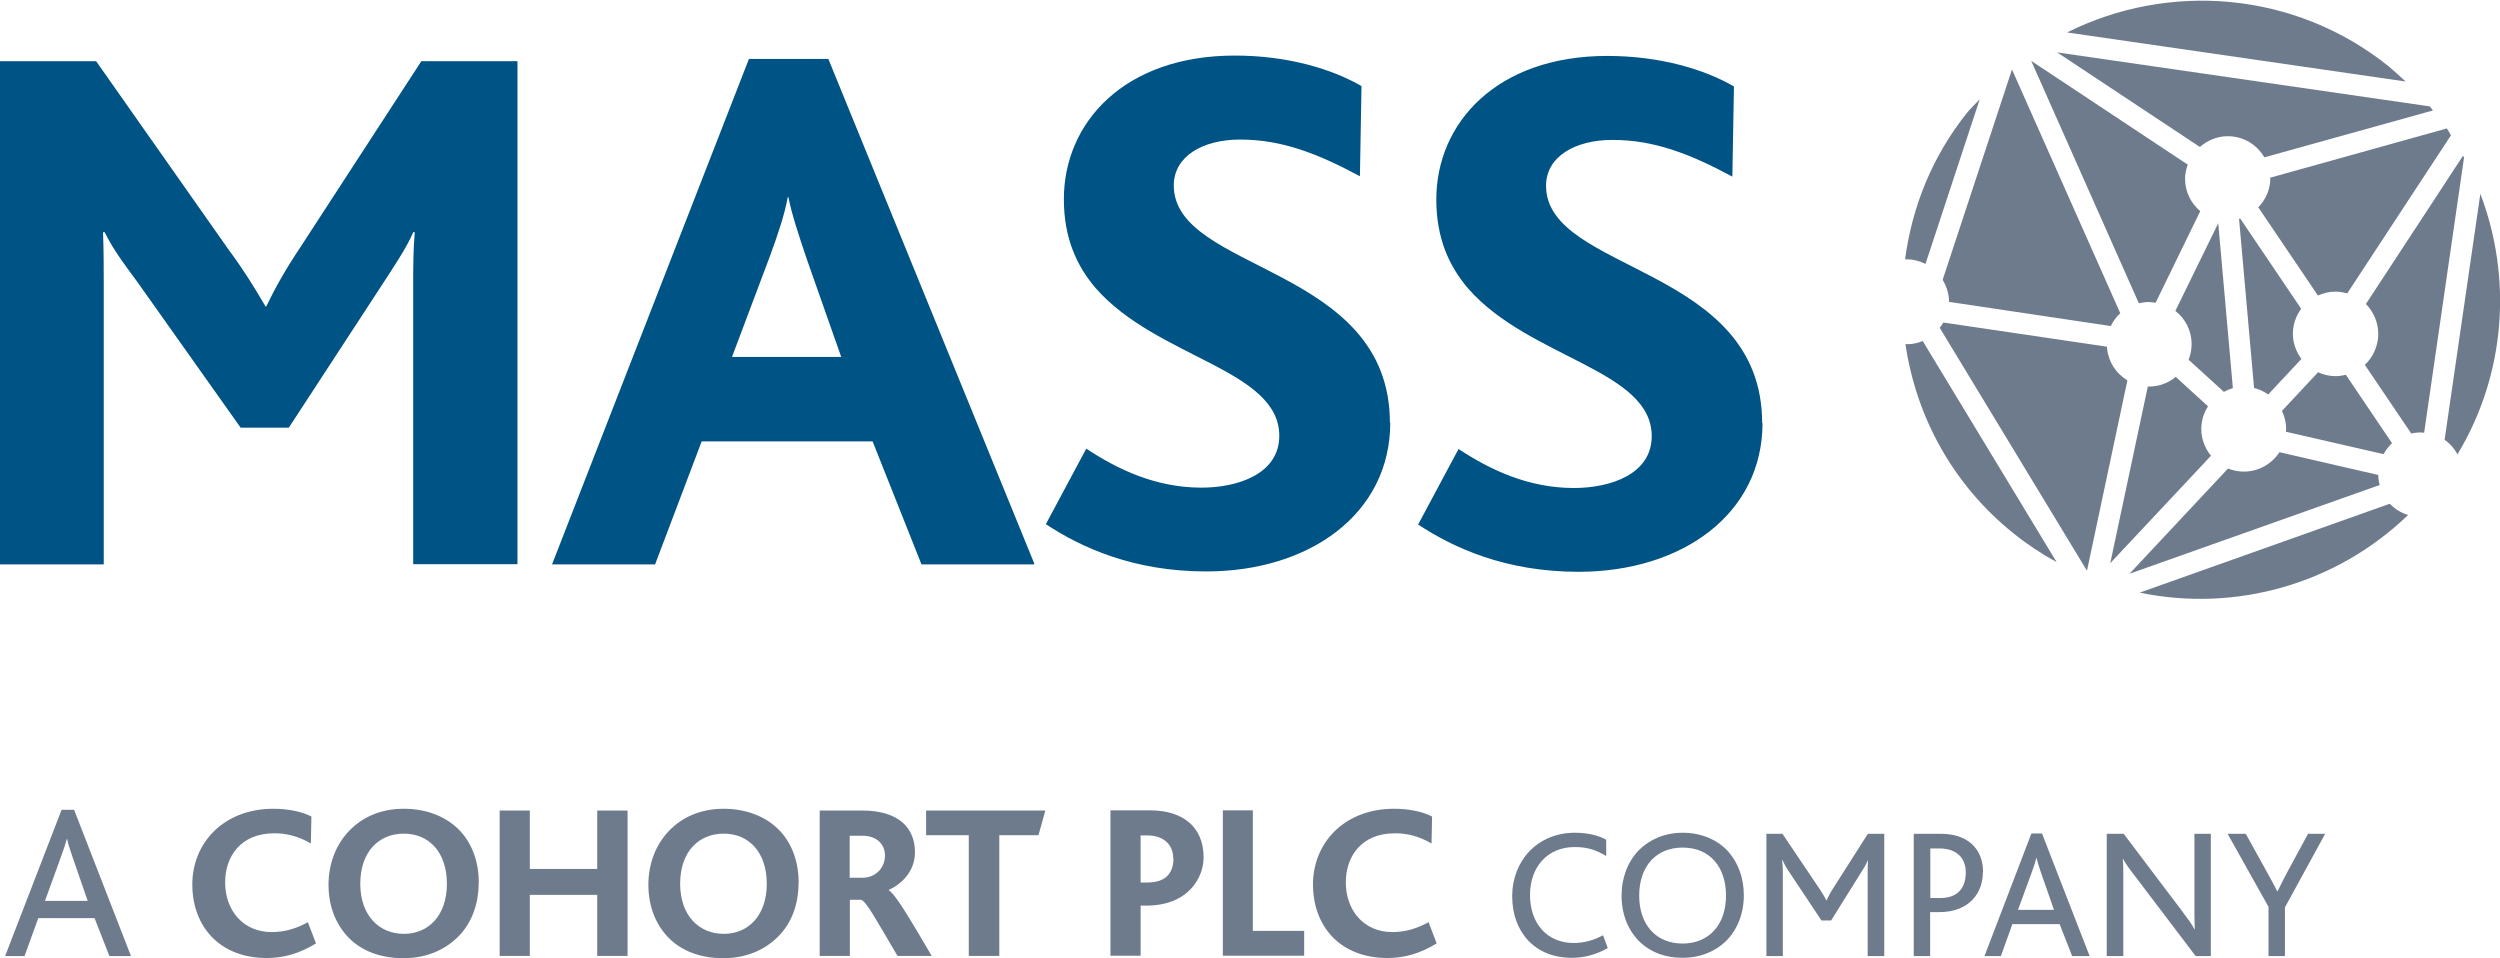 <?xml version="1.0" encoding="UTF-8"?><svg id="Layer_2" xmlns="http://www.w3.org/2000/svg" viewBox="0 0 141.7 54.31"><defs><style>.cls-1{fill:#005385;}.cls-2{fill:#6e7b8c;}</style></defs><g id="Layer_1-2"><path class="cls-2" d="M131.81,47.26h-.99l-1.17,2.16c-.18,.34-.4,.77-.56,1.1h-.02c-.16-.34-.4-.76-.59-1.11l-1.19-2.15h-1.03l2.32,4.14v2.79h.93v-2.76l2.28-4.17Zm-6.5,6.93v-6.93h-.93v4.5c0,.35,.01,.64,.02,.91h-.02c-.14-.28-.34-.55-.76-1.11l-3.25-4.3h-.96v6.93h.94v-4.64c0-.35-.01-.63-.03-.86h.02c.15,.27,.34,.55,.72,1.03l3.39,4.47h.87Zm-8.89-2.62h-2.04l.77-2.1c.13-.34,.21-.6,.27-.85h.01c.05,.23,.14,.51,.26,.86l.73,2.09Zm2.02,2.62l-2.7-6.95h-.6l-2.66,6.95h.93l.65-1.81h2.68l.71,1.81h1Zm-7.02-4.74c0,.86-.44,1.45-1.44,1.45h-.57v-2.81h.52c.99,0,1.49,.56,1.49,1.36m.98-.01c0-1.39-.93-2.18-2.39-2.18h-1.54v6.93h.93v-2.49h.5c1.78,0,2.49-1.15,2.49-2.26m-5.59,4.75v-6.93h-.93l-1.98,3.11c-.19,.29-.27,.48-.36,.66h-.02c-.08-.19-.2-.37-.38-.65l-2.1-3.12h-.91v6.93h.93v-4.72c0-.24,0-.4-.04-.73h.02c.14,.32,.26,.51,.38,.68l1.83,2.75h.55l1.71-2.74c.12-.18,.26-.41,.38-.69h0c-.02,.33-.02,.48-.02,.74v4.71h.93Zm-8.97-3.43c0,1.66-.97,2.72-2.46,2.72s-2.46-1.05-2.46-2.72,.97-2.72,2.46-2.72c1.58,0,2.46,1.14,2.46,2.72m-5.92,.01c0,1.09,.4,2.03,1.08,2.66,.61,.56,1.42,.86,2.38,.86s1.83-.34,2.45-.94c.64-.63,1.02-1.55,1.02-2.61,0-.98-.32-1.83-.87-2.46-.61-.68-1.53-1.08-2.6-1.08-1,0-1.86,.37-2.48,.99-.62,.64-.98,1.54-.98,2.58m-.78,2.97l-.27-.73c-.48,.26-1.05,.44-1.65,.44-1.56,0-2.49-1.15-2.49-2.72s.97-2.72,2.54-2.72c.75,0,1.25,.19,1.78,.51v-.92c-.35-.21-.97-.4-1.77-.4-2.13,0-3.56,1.59-3.56,3.6s1.27,3.49,3.38,3.49c.67,0,1.37-.17,2.05-.56m-9.71-.26l-.46-1.2c-.64,.35-1.29,.56-2.05,.56-1.63,0-2.64-1.24-2.64-2.82,0-1.43,.85-2.78,2.79-2.78,.65,0,1.34,.15,2.07,.58l.03-1.53c-.54-.28-1.32-.44-2.15-.44-2.82,0-4.6,1.93-4.6,4.29s1.53,4.17,4.22,4.17c.93,0,1.84-.24,2.81-.84m-7.53,.71v-1.41h-2.91v-6.83h-1.7v8.24h4.61Zm-7.41-5.51c0,.85-.46,1.36-1.48,1.36h-.38v-2.67h.36c1,0,1.49,.57,1.49,1.31m1.72-.06c0-1.76-1.21-2.67-3.03-2.67h-2.25v8.24h1.71v-2.84h.31c2.46,0,3.26-1.66,3.26-2.72m-8.98-2.67h-6.75v1.4h2.42v6.84h1.73v-6.84h2.22l.39-1.4Zm-9.08,2.55c0,.71-.54,1.26-1.27,1.26h-.73v-2.38h.73c.81,0,1.27,.49,1.27,1.12m2.65,5.69c-1.24-2.1-2.04-3.49-2.45-3.73h0c.76-.35,1.5-1.07,1.5-2.15,0-1.27-.8-2.36-3-2.36h-2.4v8.24h1.71v-3.18h.64c.3,.11,.8,1.04,2.06,3.18h1.95Zm-9.35-4.09c0,1.8-1.04,2.84-2.44,2.84s-2.47-1.04-2.47-2.84,1.04-2.84,2.47-2.84,2.44,1.06,2.44,2.84m1.81-.04c0-1.15-.35-2.18-1.04-2.93-.74-.8-1.87-1.28-3.22-1.28-1.27,0-2.32,.46-3.07,1.23-.76,.78-1.19,1.87-1.19,3.08,0,1.28,.46,2.39,1.31,3.16,.73,.65,1.73,1,2.94,1,1.29,0,2.34-.46,3.11-1.23s1.15-1.84,1.15-3.03m-9.69,4.13v-8.24h-1.72v3.31h-3.82v-3.31h-1.71v8.24h1.71v-3.46h3.82v3.46h1.72Zm-10.24-4.09c0,1.8-1.04,2.84-2.44,2.84s-2.47-1.04-2.47-2.84,1.04-2.84,2.47-2.84,2.44,1.06,2.44,2.84m1.81-.04c0-1.15-.35-2.18-1.04-2.93-.74-.8-1.86-1.28-3.22-1.28-1.27,0-2.32,.46-3.07,1.23-.76,.78-1.19,1.87-1.19,3.08,0,1.28,.46,2.39,1.31,3.16,.73,.65,1.73,1,2.94,1,1.29,0,2.34-.46,3.11-1.23,.75-.75,1.15-1.84,1.15-3.03m-9.22,3.42l-.46-1.2c-.64,.35-1.29,.56-2.05,.56-1.63,0-2.64-1.24-2.64-2.82,0-1.43,.85-2.78,2.79-2.78,.65,0,1.34,.15,2.07,.58l.03-1.53c-.54-.28-1.32-.44-2.15-.44-2.82,0-4.6,1.93-4.6,4.29s1.53,4.17,4.22,4.17c.93,0,1.84-.24,2.81-.84m-12.92-2.4H2.55l.91-2.51c.15-.4,.25-.71,.33-1.01h.01c.06,.28,.16,.61,.31,1.03l.86,2.49Zm2.41,3.12l-3.22-8.28h-.71L.29,54.19H1.39l.78-2.15h3.19l.84,2.15h1.19Z"/><path class="cls-2" d="M130.44,20.34c-.29-.4-.48-.89-.48-1.42s.18-1.02,.47-1.42l-3.46-5.12s-.04,.02-.06,.03l.85,9.58c.29,.07,.56,.2,.8,.37l1.88-2.01Zm.94,.77l-2.04,2.18c.15,.31,.24,.66,.24,1.03,0,.05-.01,.1-.02,.15l5.54,1.27c.13-.23,.29-.44,.48-.62l-2.62-3.88c-.19,.05-.38,.08-.58,.08-.35,0-.69-.08-.99-.22m4.07,7.45l-14.18,5.04c5.38,1.12,11.1-.44,15.21-4.4-.4-.12-.75-.34-1.03-.63m-9.17-2.01l-5.59,5.97,14.18-5.03c-.05-.18-.08-.37-.08-.57l-5.6-1.29c-.43,.66-1.17,1.1-2.02,1.1-.31,0-.61-.06-.89-.17m-2.07-7.06c0,.31-.06,.61-.17,.89l2,1.82c.16-.09,.33-.16,.51-.21l-.83-9.35-2.43,4.97c.56,.44,.92,1.11,.92,1.88m-2.48,2.4l-2.13,10.02,5.71-6.09c-.34-.41-.55-.94-.55-1.51,0-.48,.14-.92,.38-1.29l-1.83-1.67c-.41,.34-.93,.55-1.51,.55-.03,0-.05,0-.07,0m-11.79-3.32l8.34,13.76,2.29-10.79c-.66-.4-1.11-1.1-1.16-1.91l-9.27-1.37c-.06,.11-.13,.21-.21,.3m-1.88,.92s-.04,0-.06,0c.6,4.09,2.67,7.97,6.15,10.75,.77,.62,1.58,1.15,2.42,1.61l-7.59-12.53c-.28,.12-.59,.18-.91,.18m1.07-4.56l3.07-9.32c-.23,.25-.48,.47-.7,.74-2,2.49-3.14,5.38-3.53,8.33,.03,0,.06,0,.09,0,.39,0,.75,.1,1.07,.26m11.04,2.8l-6.14-13.82-3.93,11.92c.22,.37,.36,.79,.36,1.25h0l9.17,1.37c.13-.27,.31-.52,.53-.72m3.83-8.43l-8.87-5.88,6.1,13.74c.18-.04,.37-.07,.56-.07,.13,0,.26,.02,.39,.04l2.53-5.19c-.52-.44-.86-1.1-.86-1.83,0-.28,.06-.55,.15-.8m-6.83-7.5l19.18,2.78c-.31-.29-.63-.58-.96-.86-5.34-4.28-12.47-4.79-18.21-1.93m11.16,7.09l9.56-2.66c-.06-.07-.12-.15-.18-.23l-21.12-3.06,8.09,5.36c.43-.37,.97-.61,1.58-.61,.89,0,1.65,.48,2.07,1.19m4.7,7.72l5.88-8.96c-.08-.13-.14-.26-.23-.39l-10.01,2.79s0,.03,0,.05c0,.64-.27,1.2-.68,1.63l3.38,5c.31-.14,.64-.22,1-.22,.23,0,.45,.04,.66,.1m4.36,7.9l2.26-15.59s-.03-.08-.05-.12l-5.51,8.41c.43,.44,.7,1.04,.7,1.7s-.29,1.31-.76,1.75l2.63,3.89c.17-.04,.35-.06,.54-.06,.07,0,.13,.01,.19,.02m3.19-13.57l-2.03,13.97c.31,.21,.55,.49,.73,.82,2.75-4.56,3.11-10.02,1.29-14.78"/><path class="cls-1" d="M99.88,23.99c0-8.96-12.25-8.53-12.25-13.46,0-1.65,1.64-2.6,3.77-2.6,2.34,0,4.37,.78,6.79,2.08l.09-5.11c-1.64-.95-4.15-1.73-7.18-1.73-6.28,0-9.69,3.81-9.69,8.14,0,2.21,.74,3.81,1.82,5.06,3.46,3.94,10.39,4.59,10.39,8.35,0,2.16-2.34,2.94-4.41,2.94-2.6,0-4.76-1.04-6.54-2.21l-2.29,4.28c2.03,1.34,4.98,2.68,9.09,2.68,5.84,0,10.43-3.25,10.43-8.44m-21.12,0c0-8.96-12.25-8.53-12.25-13.46,0-1.65,1.64-2.6,3.76-2.6,2.34,0,4.37,.78,6.79,2.08l.09-5.11c-1.64-.95-4.15-1.73-7.18-1.73-6.28,0-9.69,3.81-9.69,8.14,0,2.21,.74,3.81,1.82,5.06,3.46,3.94,10.39,4.59,10.39,8.35,0,2.16-2.34,2.94-4.41,2.94-2.6,0-4.76-1.04-6.53-2.21l-2.29,4.28c2.03,1.34,4.98,2.68,9.09,2.68,5.84,0,10.43-3.25,10.43-8.44m-31.12-3.72h-6.19l2.12-5.63c.48-1.3,.87-2.47,1.04-3.42h.04c.17,.91,.56,2.08,1.04,3.51l1.95,5.54Zm10.95,11.73L46.95,3.34h-4.5l-11.16,28.65h5.84l2.64-6.97h9.69l2.77,6.97h6.36Zm-29.3,0V3.47h-5.45l-6.84,10.52c-.87,1.3-1.47,2.38-1.95,3.38h-.04c-.61-1.04-1.21-2.03-2.08-3.2L5.45,3.47H0V31.99H5.88v-15.93c0-.82,0-1.82-.04-2.9h.09c.56,1.12,1.25,1.99,1.82,2.77l5.89,8.31h2.73l5.28-8.09c.48-.74,1.47-2.21,1.77-2.99h.09c-.09,1-.09,2.03-.09,3.07v15.75h5.89Z"/></g></svg>